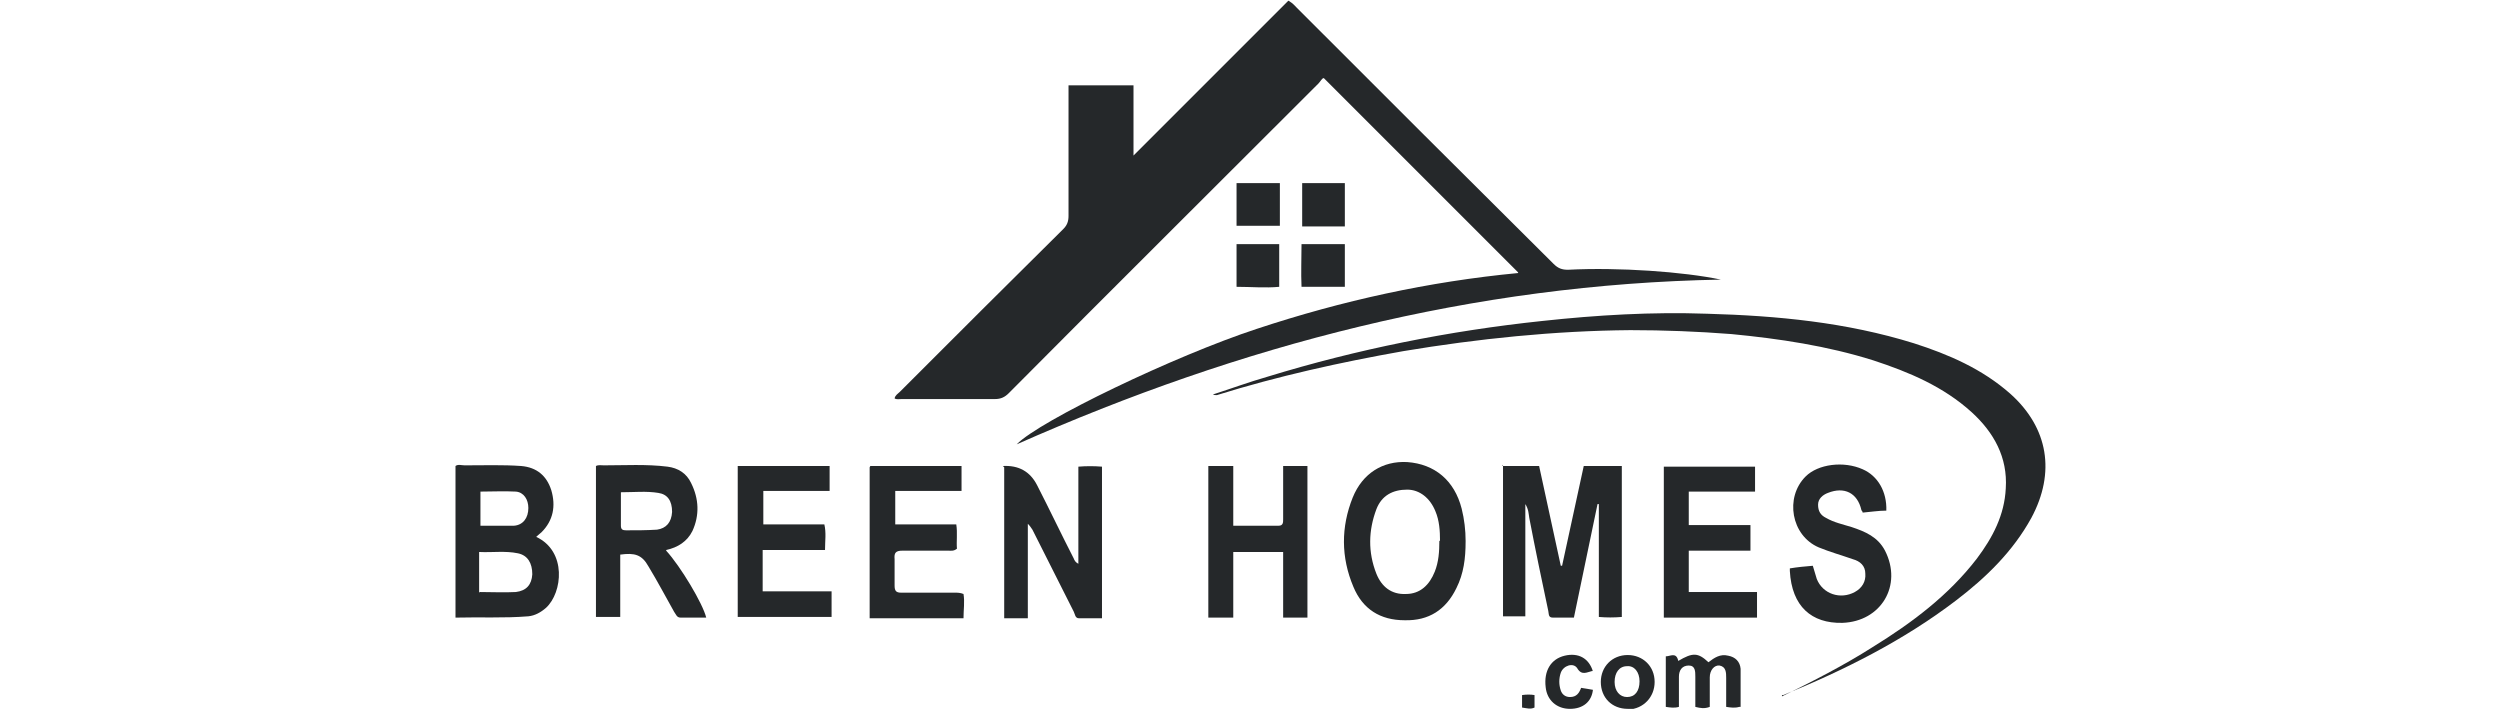 <?xml version="1.0" encoding="UTF-8"?>
<svg id="Layer_1" data-name="Layer 1" xmlns="http://www.w3.org/2000/svg" version="1.1" viewBox="0 0 380.9 108">
  <defs>
    <style>
      .cls-1 {
        fill: #25282a;
        stroke-width: 0px;
      }
    </style>
  </defs>
  <path class="cls-1" d="M231.3,41.5c-9.9-9.9-19.7-19.7-29.6-29.6-.3,0-.5.5-.8.8-15.7,15.7-31.5,31.4-47.2,47.2-.6.6-1.2.9-2.1.9-4.7,0-9.5,0-14.2,0-.4,0-.8.1-1.1-.1.1-.5.5-.7.8-1,8.3-8.3,16.6-16.6,24.9-24.8.6-.6.8-1.2.8-2,0-6.1,0-12.3,0-18.4,0-.5,0-.9,0-1.5h9.9v10.7c7.9-7.9,15.8-15.8,23.6-23.6.7.4,1,.8,1.3,1.1,13,13,26,26,39.1,39,.7.7,1.3.9,2.2.9,7.7-.4,17.6.3,23.3,1.5-37.8.7-73.2,10-107.3,25.1,3.5-3.6,24.1-13.5,36.6-17.6,13-4.3,26.2-7.2,39.8-8.5Z"/>
  <path class="cls-1" d="M271.5,106.1c4.7-2.3,9.4-4.7,13.8-7.5,6-3.7,11.6-7.9,15.9-13.5,2.4-3.2,4.2-6.6,4.4-10.7.3-4.7-1.8-8.5-5.2-11.6-4.3-3.9-9.5-6.1-15-7.9-7-2.2-14.3-3.3-21.6-4-5.1-.4-10.3-.6-15.4-.6-11.6.1-23.2,1.3-34.6,3.2-9.6,1.7-19.1,3.8-28.4,6.7-.2,0-.4,0-.6-.1,2.8-.9,5.5-1.9,8.3-2.7,13.7-4.2,27.7-7,41.9-8.5,8.3-.9,16.7-1.4,25.1-1.1,10.7.3,21.2,1.3,31.5,4.5,5.3,1.7,10.4,3.9,14.7,7.7,5.8,5.2,6.9,12,3.2,18.9-2.8,5.1-6.9,9.1-11.5,12.6-8,6.1-17,10.6-26.3,14.4,0,0-.1,0-.2,0Z"/>
  <path class="cls-1" d="M228.9,71h5.6c1.1,5.1,2.2,10.1,3.3,15.2,0,0,.1,0,.2,0,1.1-5,2.2-10.1,3.3-15.2h5.8v23c-1.2.1-2.3.1-3.5,0v-17.2c0,0-.2,0-.2,0-1.2,5.7-2.4,11.5-3.6,17.3-1.1,0-2.1,0-3.2,0-.7,0-.6-.5-.7-1-1-4.7-2-9.5-2.9-14.2-.1-.6-.1-1.3-.6-2.1v17.1h-3.4v-23.1Z"/>
  <path class="cls-1" d="M81.7,81.8c4.7,2.2,4,8.5,1.5,10.8-.8.7-1.7,1.2-2.7,1.3-3.7.3-7.4.1-11.1.2v-23.1c.4-.3.9-.1,1.4-.1,2.9,0,5.8-.1,8.6.1,2.4.2,3.9,1.5,4.6,3.7.7,2.4.3,4.6-1.5,6.4-.2.2-.4.3-.7.6ZM73.1,90.2c1.9,0,3.7.1,5.5,0,1.6-.2,2.4-1.1,2.5-2.7,0-1.7-.7-2.9-2.2-3.2-1.9-.4-3.9-.1-5.9-.2v6.2ZM73.1,80.1c1.8,0,3.5,0,5.2,0,1.4-.1,2.2-1.2,2.2-2.7,0-1.3-.7-2.4-1.9-2.5-1.8-.1-3.6,0-5.4,0v5.2Z"/>
  <path class="cls-1" d="M152.8,71q3.6-.2,5.2,2.9c1.9,3.7,3.7,7.5,5.6,11.2.1.3.3.6.7.8v-14.8c1.2-.1,2.4-.1,3.6,0v23.1c-1.2,0-2.3,0-3.5,0-.6,0-.6-.6-.8-1-2.1-4.2-4.2-8.3-6.3-12.5-.2-.3-.4-.6-.7-.9v14.4h-3.6v-23Z"/>
  <path class="cls-1" d="M101.5,83.9c2.2,2.4,5.6,8.1,6.1,10.2-1.3,0-2.6,0-3.9,0-.6,0-.7-.5-1-.9-1.3-2.3-2.5-4.6-3.9-6.9-1-1.8-2.1-2.1-4.3-1.8,0,1.5,0,3.1,0,4.7s0,3.1,0,4.8h-3.7v-23c.4-.2.8-.1,1.2-.1,3.2,0,6.5-.2,9.7.2,1.6.2,2.9,1,3.6,2.5,1.2,2.4,1.3,4.9.2,7.3-.8,1.6-2.2,2.5-4,2.9ZM94.6,74.9c0,1.9,0,3.5,0,5.2,0,.6.3.7.8.7,1.6,0,3.1,0,4.7-.1,1.4-.2,2.2-1.1,2.3-2.7,0-1.7-.7-2.7-2.1-2.9-1.8-.3-3.7-.1-5.7-.1Z"/>
  <path class="cls-1" d="M223.3,82.5c0,2.6-.3,4.9-1.4,7.1-1.6,3.3-4.2,5-7.9,4.9-3.7,0-6.4-1.7-7.8-5.1-1.9-4.5-1.9-9.1-.1-13.6,1.5-3.7,4.6-5.6,8.3-5.4,4.2.3,7.2,2.8,8.3,7.1.4,1.6.6,3.3.6,4.9ZM219.4,82.4c0-1.5-.1-3.1-.7-4.5-.8-2-2.4-3.3-4.3-3.3-2.2,0-3.9.9-4.7,3-1.2,3.2-1.3,6.5,0,9.8.8,2,2.3,3.2,4.5,3.1,2.2,0,3.6-1.4,4.4-3.4.6-1.5.7-3.1.7-4.7Z"/>
  <path class="cls-1" d="M126.4,74.8c-1.8,0-3.4,0-5.1,0s-3.3,0-5,0v5.1h9.3c.3,1.3.1,2.5.1,3.9h-9.5v6.3h10.5v3.9h-14.3v-23h14v3.8Z"/>
  <path class="cls-1" d="M272.7,86.6c1.2-.2,2.3-.3,3.5-.4.2.7.4,1.3.6,2,.9,2.3,3.6,3.2,5.8,2,1.1-.6,1.7-1.6,1.6-2.8,0-1.2-.8-1.9-1.9-2.2-1.7-.6-3.5-1.1-5.2-1.8-4.2-1.8-5.2-7.6-2-10.8,1.9-1.9,5.8-2.4,8.7-1.1,2.3,1,3.7,3.4,3.6,6.3-1.2,0-2.4.2-3.6.3,0-.2-.2-.3-.2-.4-.6-2.6-2.6-3.6-5.1-2.6-.8.3-1.5.9-1.5,1.8,0,1,.4,1.6,1.2,2,1.2.7,2.6,1,3.9,1.4,2.1.7,4,1.5,5.1,3.6,2.7,5.3-.6,10.8-6.5,11-4.7.1-7.7-2.5-8-7.9Z"/>
  <path class="cls-1" d="M184.1,71h3.8v9.1c2.4,0,4.7,0,6.9,0,.7,0,.7-.5.7-1,0-2.3,0-4.5,0-6.8,0-.4,0-.8,0-1.3h3.7v23.1h-3.7v-10h-7.6v10h-3.8v-23.1Z"/>
  <path class="cls-1" d="M132.6,71h13.9v3.8h-10.1v5.1h9.3c.2,1.3,0,2.6.1,3.7-.5.4-.9.3-1.3.3-2.3,0-4.7,0-7,0-1,0-1.3.3-1.2,1.3,0,1.3,0,2.7,0,4,0,.8.2,1.1,1,1.1,2.7,0,5.5,0,8.2,0,.4,0,.8,0,1.3.2.2,1.2,0,2.4,0,3.7h-14.3v-23Z"/>
  <path class="cls-1" d="M257.3,90.2h10.4v3.9h-14.2v-23h13.9v3.8h-10.1v5.1h9.4v3.9h-9.4v6.3Z"/>
  <path class="cls-1" d="M265,107.7c-.7.2-1.3.1-2,0,0-1.5,0-3,0-4.4,0-.8,0-1.7-1-1.9-.8-.1-1.5.7-1.5,1.8,0,1.5,0,3,0,4.5-.8.3-1.4.2-2.2,0,0-1.6,0-3.1,0-4.6,0-.8,0-1.7-1-1.7-1,0-1.5.7-1.5,1.7,0,1.5,0,3.1,0,4.6-.7.2-1.3.1-2,0v-7.7c.7,0,1.6-.7,1.9.7,2.2-1.3,3-1.3,4.6.2.9-.7,1.8-1.3,3-1,1.1.2,1.8.9,1.9,2,0,1.9,0,3.9,0,5.8Z"/>
  <path class="cls-1" d="M188.4,34.4v-6.5h6.6v6.5h-6.6Z"/>
  <path class="cls-1" d="M198.4,27.9h6.5v6.6h-6.5v-6.6Z"/>
  <path class="cls-1" d="M188.4,43.8v-6.6h6.5v6.5c-2.1.2-4.3,0-6.5,0Z"/>
  <path class="cls-1" d="M198.3,37.2h6.6v6.5h-6.6c-.1-2.2,0-4.3,0-6.5Z"/>
  <path class="cls-1" d="M248,108c-2.4,0-4.1-1.7-4.1-4.1,0-2.3,1.7-4.1,4.1-4.1,2.3,0,4.1,1.7,4.1,4.1,0,2.3-1.7,4.1-4,4.2ZM246,103.9c0,1.4.8,2.3,1.9,2.3,1.2,0,1.9-.9,1.9-2.4,0-1.4-.8-2.4-1.9-2.3-1.2,0-1.9,1-1.9,2.4Z"/>
  <path class="cls-1" d="M242.7,102.2c-.9.2-1.7.8-2.4-.4-.6-.9-2.1-.4-2.5.7-.3.9-.3,1.8,0,2.7.2.6.7,1,1.4,1,1,0,1.4-.6,1.7-1.4.7.1,1.2.2,1.8.3-.2,1.8-1.5,2.9-3.5,2.9-2,0-3.5-1.3-3.7-3.3-.3-2.5.8-4.3,2.9-4.8,2.1-.5,3.7.4,4.3,2.4Z"/>
  <path class="cls-1" d="M231.9,107.8v-1.9c.7-.1,1.3-.1,1.9,0v1.9c-.6.3-1.2.1-1.9,0Z"/>
</svg>